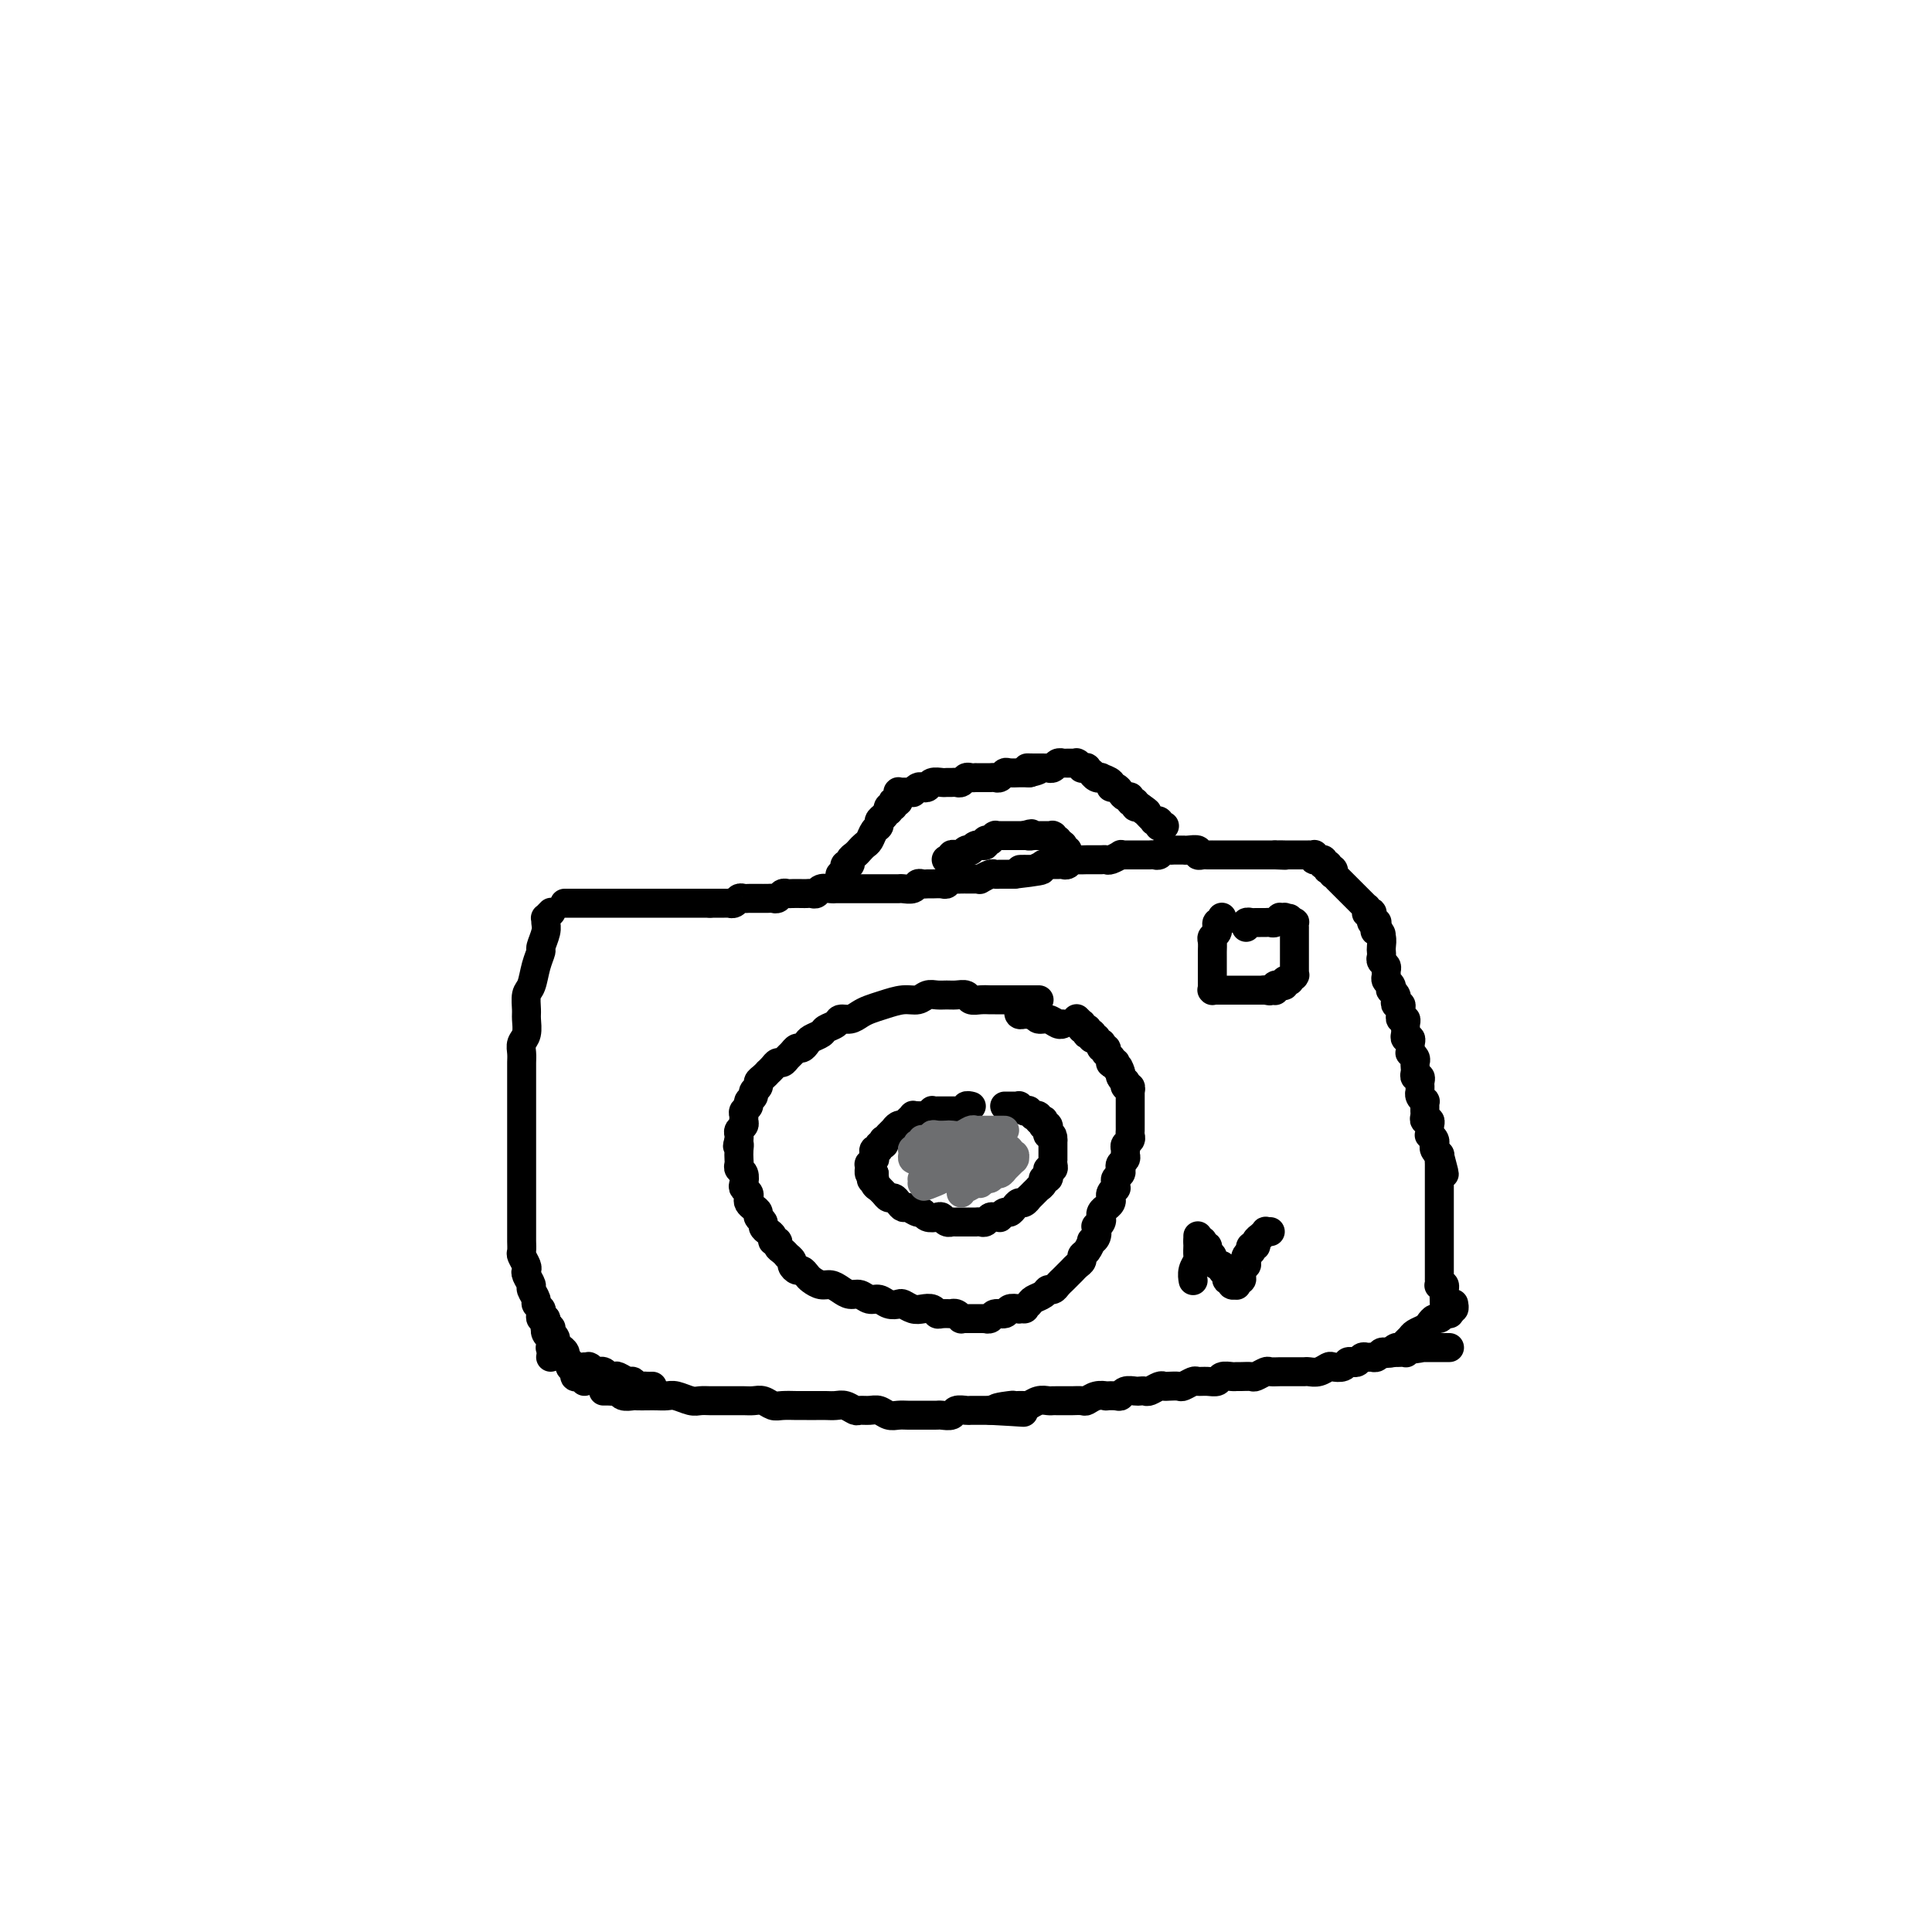 <svg viewBox='0 0 400 400' version='1.1' xmlns='http://www.w3.org/2000/svg' xmlns:xlink='http://www.w3.org/1999/xlink'><g fill='none' stroke='#000000' stroke-width='6' stroke-linecap='round' stroke-linejoin='round'><path d='M114,189c0.114,-0.119 0.228,-0.237 0,0c-0.228,0.237 -0.797,0.831 -1,1c-0.203,0.169 -0.039,-0.086 0,0c0.039,0.086 -0.045,0.514 0,1c0.045,0.486 0.220,1.030 0,2c-0.220,0.970 -0.833,2.366 -1,3c-0.167,0.634 0.113,0.506 0,1c-0.113,0.494 -0.619,1.612 -1,3c-0.381,1.388 -0.637,3.047 -1,4c-0.363,0.953 -0.833,1.200 -1,2c-0.167,0.800 -0.031,2.154 0,3c0.031,0.846 -0.044,1.185 0,2c0.044,0.815 0.208,2.105 0,3c-0.208,0.895 -0.788,1.395 -1,2c-0.212,0.605 -0.057,1.317 0,2c0.057,0.683 0.015,1.339 0,2c-0.015,0.661 -0.004,1.328 0,2c0.004,0.672 0.001,1.349 0,2c-0.001,0.651 -0.000,1.278 0,2c0.000,0.722 0.000,1.540 0,2c-0.000,0.460 -0.000,0.561 0,1c0.000,0.439 0.000,1.215 0,2c-0.000,0.785 -0.000,1.580 0,2c0.000,0.420 0.000,0.466 0,1c-0.000,0.534 -0.000,1.557 0,2c0.000,0.443 0.000,0.307 0,1c-0.000,0.693 -0.000,2.217 0,3c0.000,0.783 0.000,0.826 0,1c-0.000,0.174 0.000,0.479 0,1c-0.000,0.521 -0.000,1.257 0,2c0.000,0.743 0.000,1.494 0,2c-0.000,0.506 -0.000,0.766 0,1c0.000,0.234 0.000,0.443 0,1c-0.000,0.557 -0.000,1.462 0,2c0.000,0.538 0.000,0.708 0,1c-0.000,0.292 -0.000,0.707 0,1c0.000,0.293 0.000,0.464 0,1c-0.000,0.536 -0.001,1.438 0,2c0.001,0.562 0.004,0.784 0,1c-0.004,0.216 -0.015,0.425 0,1c0.015,0.575 0.055,1.515 0,2c-0.055,0.485 -0.207,0.515 0,1c0.207,0.485 0.772,1.424 1,2c0.228,0.576 0.118,0.788 0,1c-0.118,0.212 -0.243,0.424 0,1c0.243,0.576 0.853,1.516 1,2c0.147,0.484 -0.171,0.511 0,1c0.171,0.489 0.830,1.441 1,2c0.170,0.559 -0.148,0.724 0,1c0.148,0.276 0.761,0.662 1,1c0.239,0.338 0.103,0.630 0,1c-0.103,0.370 -0.172,0.820 0,1c0.172,0.180 0.586,0.090 1,0'/><path d='M113,273c0.775,2.329 0.211,1.150 0,1c-0.211,-0.150 -0.071,0.729 0,1c0.071,0.271 0.072,-0.067 0,0c-0.072,0.067 -0.215,0.540 0,1c0.215,0.460 0.790,0.907 1,1c0.210,0.093 0.056,-0.167 0,0c-0.056,0.167 -0.015,0.763 0,1c0.015,0.237 0.004,0.116 0,0c-0.004,-0.116 -0.002,-0.227 0,0c0.002,0.227 0.004,0.792 0,1c-0.004,0.208 -0.015,0.060 0,0c0.015,-0.060 0.057,-0.030 0,0c-0.057,0.030 -0.211,0.061 0,0c0.211,-0.061 0.789,-0.212 1,0c0.211,0.212 0.057,0.789 0,1c-0.057,0.211 -0.015,0.057 0,0c0.015,-0.057 0.004,-0.016 0,0c-0.004,0.016 -0.002,0.008 0,0'/><path d='M117,187c-0.009,0.000 -0.018,0.000 0,0c0.018,0.000 0.061,0.000 0,0c-0.061,0.000 -0.228,0.000 0,0c0.228,0.000 0.850,0.000 1,0c0.150,-0.000 -0.171,-0.000 0,0c0.171,0.000 0.833,0.000 1,0c0.167,0.000 -0.163,0.000 0,0c0.163,0.000 0.817,0.000 1,0c0.183,0.000 -0.106,0.000 0,0c0.106,-0.000 0.607,0.000 1,0c0.393,0.000 0.679,0.000 1,0c0.321,0.000 0.677,-0.000 1,0c0.323,0.000 0.611,0.000 1,0c0.389,-0.000 0.877,-0.000 1,0c0.123,0.000 -0.121,0.000 0,0c0.121,0.000 0.606,0.000 1,0c0.394,0.000 0.697,0.000 1,0c0.303,0.000 0.606,0.000 1,0c0.394,0.000 0.880,0.000 1,0c0.120,0.000 -0.126,0.000 0,0c0.126,0.000 0.625,0.000 1,0c0.375,0.000 0.626,0.000 1,0c0.374,0.000 0.870,0.000 1,0c0.130,0.000 -0.105,0.000 0,0c0.105,0.000 0.549,0.000 1,0c0.451,0.000 0.908,0.000 1,0c0.092,0.000 -0.182,0.000 0,0c0.182,0.000 0.818,0.000 1,0c0.182,0.000 -0.092,0.000 0,0c0.092,0.000 0.549,0.000 1,0c0.451,0.000 0.894,0.000 1,0c0.106,0.000 -0.126,0.000 0,0c0.126,0.000 0.611,0.000 1,0c0.389,0.000 0.682,0.000 1,0c0.318,0.000 0.663,0.000 1,0c0.337,0.000 0.668,0.000 1,0c0.332,0.000 0.666,0.000 1,0c0.334,0.000 0.668,0.000 1,0c0.332,0.000 0.664,0.000 1,0c0.336,0.000 0.678,0.000 1,0c0.322,0.000 0.625,0.000 1,0c0.375,0.000 0.821,0.000 1,0c0.179,0.000 0.089,0.000 0,0'/><path d='M147,187c4.818,-0.000 1.865,-0.000 1,0c-0.865,0.000 0.360,0.001 1,0c0.640,-0.001 0.696,-0.004 1,0c0.304,0.004 0.855,0.015 1,0c0.145,-0.015 -0.116,-0.057 0,0c0.116,0.057 0.608,0.211 1,0c0.392,-0.211 0.682,-0.789 1,-1c0.318,-0.211 0.664,-0.057 1,0c0.336,0.057 0.664,0.015 1,0c0.336,-0.015 0.682,-0.004 1,0c0.318,0.004 0.610,0.001 1,0c0.390,-0.001 0.878,0.001 1,0c0.122,-0.001 -0.122,-0.004 0,0c0.122,0.004 0.610,0.015 1,0c0.390,-0.015 0.681,-0.057 1,0c0.319,0.057 0.667,0.211 1,0c0.333,-0.211 0.653,-0.789 1,-1c0.347,-0.211 0.723,-0.057 1,0c0.277,0.057 0.456,0.016 1,0c0.544,-0.016 1.454,-0.008 2,0c0.546,0.008 0.727,0.016 1,0c0.273,-0.016 0.637,-0.057 1,0c0.363,0.057 0.726,0.211 1,0c0.274,-0.211 0.458,-0.789 1,-1c0.542,-0.211 1.442,-0.057 2,0c0.558,0.057 0.775,0.015 1,0c0.225,-0.015 0.459,-0.004 1,0c0.541,0.004 1.388,0.001 2,0c0.612,-0.001 0.990,-0.000 1,0c0.010,0.000 -0.347,0.000 0,0c0.347,-0.000 1.399,-0.000 2,0c0.601,0.000 0.753,0.000 1,0c0.247,-0.000 0.591,0.000 1,0c0.409,-0.000 0.883,-0.000 1,0c0.117,0.000 -0.123,0.000 0,0c0.123,-0.000 0.609,-0.000 1,0c0.391,0.000 0.686,0.001 1,0c0.314,-0.001 0.647,-0.004 1,0c0.353,0.004 0.724,0.015 1,0c0.276,-0.015 0.455,-0.057 1,0c0.545,0.057 1.454,0.211 2,0c0.546,-0.211 0.727,-0.789 1,-1c0.273,-0.211 0.636,-0.056 1,0c0.364,0.056 0.727,0.011 1,0c0.273,-0.011 0.454,0.011 1,0c0.546,-0.011 1.455,-0.056 2,0c0.545,0.056 0.725,0.211 1,0c0.275,-0.211 0.646,-0.789 1,-1c0.354,-0.211 0.690,-0.057 1,0c0.310,0.057 0.595,0.015 1,0c0.405,-0.015 0.930,-0.003 1,0c0.070,0.003 -0.314,-0.003 0,0c0.314,0.003 1.327,0.015 2,0c0.673,-0.015 1.007,-0.057 1,0c-0.007,0.057 -0.353,0.211 0,0c0.353,-0.211 1.407,-0.789 2,-1c0.593,-0.211 0.726,-0.057 1,0c0.274,0.057 0.689,0.015 1,0c0.311,-0.015 0.517,-0.004 1,0c0.483,0.004 1.241,0.002 2,0'/><path d='M210,181c10.145,-1.150 4.009,-1.026 2,-1c-2.009,0.026 0.109,-0.046 1,0c0.891,0.046 0.553,0.208 1,0c0.447,-0.208 1.678,-0.788 2,-1c0.322,-0.212 -0.265,-0.056 0,0c0.265,0.056 1.381,0.011 2,0c0.619,-0.011 0.742,0.011 1,0c0.258,-0.011 0.650,-0.056 1,0c0.350,0.056 0.657,0.211 1,0c0.343,-0.211 0.722,-0.789 1,-1c0.278,-0.211 0.456,-0.057 1,0c0.544,0.057 1.456,0.015 2,0c0.544,-0.015 0.722,-0.003 1,0c0.278,0.003 0.657,-0.003 1,0c0.343,0.003 0.651,0.015 1,0c0.349,-0.015 0.737,-0.057 1,0c0.263,0.057 0.399,0.211 1,0c0.601,-0.211 1.667,-0.789 2,-1c0.333,-0.211 -0.065,-0.057 0,0c0.065,0.057 0.595,0.015 1,0c0.405,-0.015 0.686,-0.004 1,0c0.314,0.004 0.662,0.001 1,0c0.338,-0.001 0.668,0.001 1,0c0.332,-0.001 0.666,-0.004 1,0c0.334,0.004 0.667,0.015 1,0c0.333,-0.015 0.667,-0.057 1,0c0.333,0.057 0.666,0.211 1,0c0.334,-0.211 0.668,-0.789 1,-1c0.332,-0.211 0.663,-0.057 1,0c0.337,0.057 0.680,0.015 1,0c0.320,-0.015 0.615,-0.005 1,0c0.385,0.005 0.859,0.005 1,0c0.141,-0.005 -0.050,-0.015 0,0c0.050,0.015 0.342,0.057 1,0c0.658,-0.057 1.683,-0.211 2,0c0.317,0.211 -0.074,0.789 0,1c0.074,0.211 0.612,0.057 1,0c0.388,-0.057 0.625,-0.015 1,0c0.375,0.015 0.888,0.004 1,0c0.112,-0.004 -0.178,-0.001 0,0c0.178,0.001 0.822,0.000 1,0c0.178,-0.000 -0.111,-0.000 0,0c0.111,0.000 0.622,0.000 1,0c0.378,-0.000 0.622,-0.000 1,0c0.378,0.000 0.890,0.000 1,0c0.110,-0.000 -0.182,-0.000 0,0c0.182,0.000 0.837,0.000 1,0c0.163,-0.000 -0.167,-0.000 0,0c0.167,0.000 0.832,0.000 1,0c0.168,-0.000 -0.161,-0.000 0,0c0.161,0.000 0.813,0.000 1,0c0.187,-0.000 -0.090,-0.000 0,0c0.090,0.000 0.549,0.000 1,0c0.451,-0.000 0.895,-0.000 1,0c0.105,0.000 -0.130,0.000 0,0c0.130,-0.000 0.626,-0.000 1,0c0.374,0.000 0.626,0.000 1,0c0.374,-0.000 0.870,-0.000 1,0c0.130,0.000 -0.106,0.000 0,0c0.106,0.000 0.553,0.000 1,0'/><path d='M264,177c3.719,0.155 1.518,0.041 1,0c-0.518,-0.041 0.649,-0.011 1,0c0.351,0.011 -0.112,0.003 0,0c0.112,-0.003 0.801,-0.001 1,0c0.199,0.001 -0.091,0.000 0,0c0.091,-0.000 0.564,-0.000 1,0c0.436,0.000 0.835,0.000 1,0c0.165,-0.000 0.096,-0.000 0,0c-0.096,0.000 -0.218,0.000 0,0c0.218,-0.000 0.775,-0.000 1,0c0.225,0.000 0.116,0.000 0,0c-0.116,-0.000 -0.241,-0.001 0,0c0.241,0.001 0.848,0.004 1,0c0.152,-0.004 -0.152,-0.015 0,0c0.152,0.015 0.759,0.057 1,0c0.241,-0.057 0.118,-0.211 0,0c-0.118,0.211 -0.229,0.789 0,1c0.229,0.211 0.797,0.056 1,0c0.203,-0.056 0.041,-0.011 0,0c-0.041,0.011 0.041,-0.011 0,0c-0.041,0.011 -0.203,0.054 0,0c0.203,-0.054 0.773,-0.207 1,0c0.227,0.207 0.112,0.774 0,1c-0.112,0.226 -0.223,0.112 0,0c0.223,-0.112 0.778,-0.222 1,0c0.222,0.222 0.111,0.776 0,1c-0.111,0.224 -0.222,0.117 0,0c0.222,-0.117 0.776,-0.243 1,0c0.224,0.243 0.117,0.854 0,1c-0.117,0.146 -0.243,-0.172 0,0c0.243,0.172 0.854,0.835 1,1c0.146,0.165 -0.172,-0.167 0,0c0.172,0.167 0.834,0.833 1,1c0.166,0.167 -0.166,-0.165 0,0c0.166,0.165 0.828,0.828 1,1c0.172,0.172 -0.146,-0.146 0,0c0.146,0.146 0.757,0.757 1,1c0.243,0.243 0.117,0.117 0,0c-0.117,-0.117 -0.224,-0.224 0,0c0.224,0.224 0.778,0.778 1,1c0.222,0.222 0.112,0.112 0,0c-0.112,-0.112 -0.227,-0.227 0,0c0.227,0.227 0.797,0.797 1,1c0.203,0.203 0.040,0.041 0,0c-0.040,-0.041 0.042,0.041 0,0c-0.042,-0.041 -0.207,-0.203 0,0c0.207,0.203 0.787,0.772 1,1c0.213,0.228 0.061,0.114 0,0c-0.061,-0.114 -0.030,-0.228 0,0c0.030,0.228 0.061,0.797 0,1c-0.061,0.203 -0.212,0.041 0,0c0.212,-0.041 0.789,0.041 1,0c0.211,-0.041 0.055,-0.203 0,0c-0.055,0.203 -0.011,0.773 0,1c0.011,0.227 -0.011,0.113 0,0c0.011,-0.113 0.055,-0.224 0,0c-0.055,0.224 -0.211,0.782 0,1c0.211,0.218 0.788,0.097 1,0c0.212,-0.097 0.061,-0.171 0,0c-0.061,0.171 -0.030,0.585 0,1'/><path d='M285,192c1.873,2.401 0.554,1.403 0,1c-0.554,-0.403 -0.344,-0.210 0,0c0.344,0.210 0.823,0.437 1,1c0.177,0.563 0.051,1.460 0,2c-0.051,0.540 -0.028,0.722 0,1c0.028,0.278 0.060,0.652 0,1c-0.060,0.348 -0.213,0.671 0,1c0.213,0.329 0.793,0.665 1,1c0.207,0.335 0.042,0.668 0,1c-0.042,0.332 0.040,0.663 0,1c-0.040,0.337 -0.203,0.682 0,1c0.203,0.318 0.773,0.610 1,1c0.227,0.390 0.112,0.879 0,1c-0.112,0.121 -0.222,-0.126 0,0c0.222,0.126 0.778,0.625 1,1c0.222,0.375 0.112,0.625 0,1c-0.112,0.375 -0.227,0.875 0,1c0.227,0.125 0.797,-0.125 1,0c0.203,0.125 0.040,0.625 0,1c-0.040,0.375 0.042,0.626 0,1c-0.042,0.374 -0.207,0.870 0,1c0.207,0.130 0.788,-0.106 1,0c0.212,0.106 0.056,0.554 0,1c-0.056,0.446 -0.011,0.889 0,1c0.011,0.111 -0.011,-0.111 0,0c0.011,0.111 0.055,0.554 0,1c-0.055,0.446 -0.211,0.894 0,1c0.211,0.106 0.788,-0.130 1,0c0.212,0.130 0.061,0.626 0,1c-0.061,0.374 -0.030,0.625 0,1c0.030,0.375 0.061,0.874 0,1c-0.061,0.126 -0.212,-0.121 0,0c0.212,0.121 0.788,0.611 1,1c0.212,0.389 0.061,0.678 0,1c-0.061,0.322 -0.030,0.678 0,1c0.030,0.322 0.061,0.611 0,1c-0.061,0.389 -0.212,0.879 0,1c0.212,0.121 0.789,-0.126 1,0c0.211,0.126 0.055,0.625 0,1c-0.055,0.375 -0.011,0.626 0,1c0.011,0.374 -0.011,0.870 0,1c0.011,0.130 0.056,-0.106 0,0c-0.056,0.106 -0.211,0.553 0,1c0.211,0.447 0.789,0.893 1,1c0.211,0.107 0.056,-0.125 0,0c-0.056,0.125 -0.011,0.607 0,1c0.011,0.393 -0.011,0.697 0,1c0.011,0.303 0.055,0.606 0,1c-0.055,0.394 -0.211,0.880 0,1c0.211,0.120 0.788,-0.126 1,0c0.212,0.126 0.061,0.625 0,1c-0.061,0.375 -0.030,0.626 0,1c0.030,0.374 0.061,0.870 0,1c-0.061,0.130 -0.213,-0.106 0,0c0.213,0.106 0.793,0.554 1,1c0.207,0.446 0.042,0.890 0,1c-0.042,0.110 0.040,-0.115 0,0c-0.040,0.115 -0.203,0.569 0,1c0.203,0.431 0.772,0.837 1,1c0.228,0.163 0.114,0.081 0,0'/><path d='M298,239c2.011,7.493 0.539,2.725 0,1c-0.539,-1.725 -0.144,-0.406 0,0c0.144,0.406 0.039,-0.102 0,0c-0.039,0.102 -0.010,0.815 0,1c0.010,0.185 0.003,-0.157 0,0c-0.003,0.157 -0.001,0.812 0,1c0.001,0.188 0.000,-0.090 0,0c-0.000,0.090 -0.000,0.550 0,1c0.000,0.450 0.000,0.890 0,1c-0.000,0.110 -0.000,-0.112 0,0c0.000,0.112 0.000,0.556 0,1c-0.000,0.444 -0.000,0.889 0,1c0.000,0.111 0.000,-0.111 0,0c-0.000,0.111 -0.000,0.556 0,1c0.000,0.444 0.000,0.889 0,1c-0.000,0.111 -0.000,-0.111 0,0c0.000,0.111 0.000,0.556 0,1c-0.000,0.444 -0.000,0.889 0,1c0.000,0.111 0.000,-0.111 0,0c-0.000,0.111 -0.000,0.556 0,1c0.000,0.444 0.000,0.889 0,1c-0.000,0.111 -0.000,-0.111 0,0c0.000,0.111 0.000,0.554 0,1c-0.000,0.446 -0.000,0.894 0,1c0.000,0.106 -0.000,-0.130 0,0c0.000,0.130 -0.000,0.627 0,1c0.000,0.373 -0.000,0.621 0,1c0.000,0.379 0.000,0.890 0,1c-0.000,0.110 -0.000,-0.182 0,0c0.000,0.182 0.000,0.837 0,1c-0.000,0.163 -0.000,-0.168 0,0c0.000,0.168 0.000,0.834 0,1c-0.000,0.166 -0.000,-0.167 0,0c0.000,0.167 0.000,0.833 0,1c-0.000,0.167 -0.000,-0.167 0,0c0.000,0.167 0.000,0.833 0,1c-0.000,0.167 -0.000,-0.165 0,0c0.000,0.165 0.000,0.828 0,1c-0.000,0.172 -0.000,-0.146 0,0c0.000,0.146 0.000,0.756 0,1c-0.000,0.244 -0.000,0.122 0,0c0.000,-0.122 0.000,-0.243 0,0c-0.000,0.243 -0.000,0.849 0,1c0.000,0.151 0.000,-0.152 0,0c-0.000,0.152 -0.001,0.759 0,1c0.001,0.241 0.004,0.116 0,0c-0.004,-0.116 -0.015,-0.223 0,0c0.015,0.223 0.057,0.778 0,1c-0.057,0.222 -0.211,0.112 0,0c0.211,-0.112 0.789,-0.227 1,0c0.211,0.227 0.057,0.797 0,1c-0.057,0.203 -0.015,0.040 0,0c0.015,-0.040 0.004,0.042 0,0c-0.004,-0.042 -0.001,-0.207 0,0c0.001,0.207 0.000,0.787 0,1c-0.000,0.213 -0.000,0.060 0,0c0.000,-0.060 0.000,-0.026 0,0c-0.000,0.026 -0.000,0.046 0,0c0.000,-0.046 0.000,-0.156 0,0c-0.000,0.156 -0.000,0.578 0,1'/><path d='M299,269c0.156,4.667 0.044,1.333 0,0c-0.044,-1.333 -0.022,-0.667 0,0'/><path d='M125,288c0.024,-0.001 0.048,-0.001 0,0c-0.048,0.001 -0.169,0.004 0,0c0.169,-0.004 0.627,-0.015 1,0c0.373,0.015 0.663,0.057 1,0c0.337,-0.057 0.723,-0.211 1,0c0.277,0.211 0.444,0.789 1,1c0.556,0.211 1.500,0.057 2,0c0.500,-0.057 0.556,-0.016 1,0c0.444,0.016 1.278,0.008 2,0c0.722,-0.008 1.334,-0.016 2,0c0.666,0.016 1.386,0.057 2,0c0.614,-0.057 1.123,-0.211 2,0c0.877,0.211 2.123,0.789 3,1c0.877,0.211 1.386,0.057 2,0c0.614,-0.057 1.333,-0.015 2,0c0.667,0.015 1.281,0.004 2,0c0.719,-0.004 1.543,-0.002 2,0c0.457,0.002 0.545,0.004 1,0c0.455,-0.004 1.276,-0.015 2,0c0.724,0.015 1.353,0.057 2,0c0.647,-0.057 1.314,-0.211 2,0c0.686,0.211 1.391,0.789 2,1c0.609,0.211 1.122,0.057 2,0c0.878,-0.057 2.122,-0.015 3,0c0.878,0.015 1.390,0.003 2,0c0.610,-0.003 1.319,0.003 2,0c0.681,-0.003 1.333,-0.015 2,0c0.667,0.015 1.347,0.057 2,0c0.653,-0.057 1.277,-0.212 2,0c0.723,0.212 1.545,0.793 2,1c0.455,0.207 0.545,0.041 1,0c0.455,-0.041 1.276,0.041 2,0c0.724,-0.041 1.350,-0.207 2,0c0.650,0.207 1.325,0.788 2,1c0.675,0.212 1.350,0.057 2,0c0.650,-0.057 1.274,-0.015 2,0c0.726,0.015 1.556,0.004 2,0c0.444,-0.004 0.504,-0.000 1,0c0.496,0.000 1.427,-0.004 2,0c0.573,0.004 0.787,0.015 1,0c0.213,-0.015 0.423,-0.057 1,0c0.577,0.057 1.519,0.211 2,0c0.481,-0.211 0.499,-0.789 1,-1c0.501,-0.211 1.485,-0.057 2,0c0.515,0.057 0.562,0.015 1,0c0.438,-0.015 1.268,-0.004 2,0c0.732,0.004 1.366,0.002 2,0'/><path d='M205,292c12.716,0.680 4.506,0.379 2,0c-2.506,-0.379 0.693,-0.837 2,-1c1.307,-0.163 0.721,-0.029 1,0c0.279,0.029 1.423,-0.045 2,0c0.577,0.045 0.587,0.208 1,0c0.413,-0.208 1.228,-0.788 2,-1c0.772,-0.212 1.501,-0.057 2,0c0.499,0.057 0.768,0.015 1,0c0.232,-0.015 0.429,-0.003 1,0c0.571,0.003 1.517,-0.003 2,0c0.483,0.003 0.501,0.015 1,0c0.499,-0.015 1.477,-0.056 2,0c0.523,0.056 0.592,0.211 1,0c0.408,-0.211 1.156,-0.788 2,-1c0.844,-0.212 1.783,-0.061 2,0c0.217,0.061 -0.289,0.030 0,0c0.289,-0.030 1.373,-0.061 2,0c0.627,0.061 0.798,0.212 1,0c0.202,-0.212 0.434,-0.788 1,-1c0.566,-0.212 1.465,-0.061 2,0c0.535,0.061 0.707,0.030 1,0c0.293,-0.030 0.707,-0.061 1,0c0.293,0.061 0.464,0.212 1,0c0.536,-0.212 1.438,-0.788 2,-1c0.562,-0.212 0.784,-0.061 1,0c0.216,0.061 0.424,0.030 1,0c0.576,-0.030 1.519,-0.061 2,0c0.481,0.061 0.500,0.214 1,0c0.500,-0.214 1.481,-0.793 2,-1c0.519,-0.207 0.577,-0.041 1,0c0.423,0.041 1.213,-0.041 2,0c0.787,0.041 1.572,0.207 2,0c0.428,-0.207 0.500,-0.788 1,-1c0.500,-0.212 1.428,-0.056 2,0c0.572,0.056 0.787,0.011 1,0c0.213,-0.011 0.423,0.011 1,0c0.577,-0.011 1.520,-0.056 2,0c0.480,0.056 0.496,0.211 1,0c0.504,-0.211 1.496,-0.789 2,-1c0.504,-0.211 0.520,-0.057 1,0c0.480,0.057 1.424,0.015 2,0c0.576,-0.015 0.783,-0.004 1,0c0.217,0.004 0.442,0.002 1,0c0.558,-0.002 1.449,-0.004 2,0c0.551,0.004 0.762,0.015 1,0c0.238,-0.015 0.501,-0.056 1,0c0.499,0.056 1.233,0.207 2,0c0.767,-0.207 1.568,-0.774 2,-1c0.432,-0.226 0.497,-0.112 1,0c0.503,0.112 1.444,0.222 2,0c0.556,-0.222 0.726,-0.777 1,-1c0.274,-0.223 0.651,-0.112 1,0c0.349,0.112 0.671,0.227 1,0c0.329,-0.227 0.666,-0.797 1,-1c0.334,-0.203 0.667,-0.040 1,0c0.333,0.040 0.667,-0.042 1,0c0.333,0.042 0.667,0.207 1,0c0.333,-0.207 0.667,-0.787 1,-1c0.333,-0.213 0.667,-0.061 1,0c0.333,0.061 0.667,0.030 1,0'/><path d='M288,280c12.776,-1.856 3.217,-0.498 0,0c-3.217,0.498 -0.091,0.134 1,0c1.091,-0.134 0.148,-0.040 0,0c-0.148,0.040 0.500,0.025 1,0c0.500,-0.025 0.851,-0.059 1,0c0.149,0.059 0.097,0.212 0,0c-0.097,-0.212 -0.237,-0.789 0,-1c0.237,-0.211 0.852,-0.057 1,0c0.148,0.057 -0.172,0.015 0,0c0.172,-0.015 0.835,-0.004 1,0c0.165,0.004 -0.167,0.001 0,0c0.167,-0.001 0.832,-0.000 1,0c0.168,0.000 -0.161,0.000 0,0c0.161,-0.000 0.813,-0.000 1,0c0.187,0.000 -0.089,0.000 0,0c0.089,-0.000 0.545,-0.000 1,0c0.455,0.000 0.911,0.000 1,0c0.089,-0.000 -0.187,-0.000 0,0c0.187,0.000 0.839,0.000 1,0c0.161,-0.000 -0.167,-0.000 0,0c0.167,0.000 0.829,0.000 1,0c0.171,-0.000 -0.150,-0.000 0,0c0.150,0.000 0.772,0.000 1,0c0.228,-0.000 0.061,-0.000 0,0c-0.061,0.000 -0.016,0.000 0,0c0.016,-0.000 0.004,-0.000 0,0c-0.004,0.000 -0.001,0.000 0,0c0.001,-0.000 0.000,-0.000 0,0c-0.000,0.000 -0.000,0.000 0,0'/><path d='M135,287c-0.024,0.001 -0.048,0.001 0,0c0.048,-0.001 0.167,-0.004 0,0c-0.167,0.004 -0.621,0.016 -1,0c-0.379,-0.016 -0.683,-0.061 -1,0c-0.317,0.061 -0.648,0.226 -1,0c-0.352,-0.226 -0.724,-0.844 -1,-1c-0.276,-0.156 -0.455,0.151 -1,0c-0.545,-0.151 -1.457,-0.758 -2,-1c-0.543,-0.242 -0.719,-0.117 -1,0c-0.281,0.117 -0.668,0.227 -1,0c-0.332,-0.227 -0.610,-0.792 -1,-1c-0.390,-0.208 -0.893,-0.060 -1,0c-0.107,0.060 0.181,0.030 0,0c-0.181,-0.030 -0.832,-0.061 -1,0c-0.168,0.061 0.147,0.212 0,0c-0.147,-0.212 -0.757,-0.789 -1,-1c-0.243,-0.211 -0.118,-0.057 0,0c0.118,0.057 0.228,0.015 0,0c-0.228,-0.015 -0.793,-0.004 -1,0c-0.207,0.004 -0.055,0.001 0,0c0.055,-0.001 0.015,-0.000 0,0c-0.015,0.000 -0.004,0.000 0,0c0.004,-0.000 0.002,-0.000 0,0'/><path d='M114,281c0.000,0.000 0.000,0.000 0,0c0.000,0.000 0.000,0.000 0,0c0.000,0.000 0.000,0.000 0,0'/><path d='M300,272c0.111,0.000 0.222,0.000 0,0c-0.222,0.000 -0.778,0.000 -1,0c-0.222,-0.000 -0.111,0.000 0,0'/><path d='M215,207c0.119,0.000 0.238,0.000 0,0c-0.238,-0.000 -0.832,-0.000 -1,0c-0.168,0.000 0.092,0.000 0,0c-0.092,-0.000 -0.536,-0.000 -1,0c-0.464,0.000 -0.949,0.000 -1,0c-0.051,-0.000 0.333,-0.000 0,0c-0.333,0.000 -1.384,0.000 -2,0c-0.616,-0.000 -0.798,-0.000 -1,0c-0.202,0.000 -0.425,0.001 -1,0c-0.575,-0.001 -1.501,-0.004 -2,0c-0.499,0.004 -0.570,0.015 -1,0c-0.430,-0.015 -1.217,-0.057 -2,0c-0.783,0.057 -1.561,0.212 -2,0c-0.439,-0.212 -0.541,-0.790 -1,-1c-0.459,-0.210 -1.277,-0.052 -2,0c-0.723,0.052 -1.350,-0.001 -2,0c-0.650,0.001 -1.321,0.056 -2,0c-0.679,-0.056 -1.365,-0.222 -2,0c-0.635,0.222 -1.220,0.833 -2,1c-0.780,0.167 -1.756,-0.109 -3,0c-1.244,0.109 -2.757,0.603 -4,1c-1.243,0.397 -2.216,0.698 -3,1c-0.784,0.302 -1.380,0.606 -2,1c-0.620,0.394 -1.264,0.879 -2,1c-0.736,0.121 -1.563,-0.122 -2,0c-0.437,0.122 -0.484,0.610 -1,1c-0.516,0.390 -1.500,0.683 -2,1c-0.500,0.317 -0.515,0.659 -1,1c-0.485,0.341 -1.439,0.683 -2,1c-0.561,0.317 -0.728,0.609 -1,1c-0.272,0.391 -0.650,0.879 -1,1c-0.350,0.121 -0.671,-0.126 -1,0c-0.329,0.126 -0.665,0.625 -1,1c-0.335,0.375 -0.668,0.626 -1,1c-0.332,0.374 -0.663,0.870 -1,1c-0.337,0.130 -0.682,-0.106 -1,0c-0.318,0.106 -0.611,0.553 -1,1c-0.389,0.447 -0.874,0.893 -1,1c-0.126,0.107 0.106,-0.126 0,0c-0.106,0.126 -0.549,0.611 -1,1c-0.451,0.389 -0.909,0.682 -1,1c-0.091,0.318 0.187,0.663 0,1c-0.187,0.337 -0.839,0.668 -1,1c-0.161,0.332 0.167,0.666 0,1c-0.167,0.334 -0.830,0.667 -1,1c-0.170,0.333 0.152,0.667 0,1c-0.152,0.333 -0.776,0.667 -1,1c-0.224,0.333 -0.046,0.667 0,1c0.046,0.333 -0.040,0.667 0,1c0.040,0.333 0.207,0.667 0,1c-0.207,0.333 -0.786,0.667 -1,1c-0.214,0.333 -0.061,0.667 0,1c0.061,0.333 0.031,0.667 0,1'/><path d='M153,236c-0.619,2.051 -0.167,1.180 0,1c0.167,-0.180 0.048,0.332 0,1c-0.048,0.668 -0.027,1.492 0,2c0.027,0.508 0.059,0.699 0,1c-0.059,0.301 -0.208,0.710 0,1c0.208,0.290 0.774,0.459 1,1c0.226,0.541 0.112,1.454 0,2c-0.112,0.546 -0.224,0.724 0,1c0.224,0.276 0.782,0.651 1,1c0.218,0.349 0.096,0.671 0,1c-0.096,0.329 -0.165,0.666 0,1c0.165,0.334 0.565,0.667 1,1c0.435,0.333 0.904,0.667 1,1c0.096,0.333 -0.180,0.666 0,1c0.180,0.334 0.818,0.668 1,1c0.182,0.332 -0.091,0.663 0,1c0.091,0.337 0.545,0.682 1,1c0.455,0.318 0.909,0.610 1,1c0.091,0.390 -0.182,0.879 0,1c0.182,0.121 0.818,-0.126 1,0c0.182,0.126 -0.091,0.625 0,1c0.091,0.375 0.545,0.625 1,1c0.455,0.375 0.909,0.875 1,1c0.091,0.125 -0.183,-0.125 0,0c0.183,0.125 0.823,0.625 1,1c0.177,0.375 -0.108,0.625 0,1c0.108,0.375 0.609,0.875 1,1c0.391,0.125 0.671,-0.125 1,0c0.329,0.125 0.707,0.625 1,1c0.293,0.375 0.501,0.626 1,1c0.499,0.374 1.288,0.870 2,1c0.712,0.130 1.345,-0.105 2,0c0.655,0.105 1.330,0.549 2,1c0.670,0.451 1.334,0.909 2,1c0.666,0.091 1.334,-0.186 2,0c0.666,0.186 1.329,0.833 2,1c0.671,0.167 1.349,-0.148 2,0c0.651,0.148 1.277,0.758 2,1c0.723,0.242 1.545,0.116 2,0c0.455,-0.116 0.542,-0.224 1,0c0.458,0.224 1.287,0.778 2,1c0.713,0.222 1.309,0.112 2,0c0.691,-0.112 1.477,-0.226 2,0c0.523,0.226 0.784,0.792 1,1c0.216,0.208 0.388,0.060 1,0c0.612,-0.060 1.666,-0.030 2,0c0.334,0.030 -0.051,0.061 0,0c0.051,-0.061 0.537,-0.212 1,0c0.463,0.212 0.901,0.789 1,1c0.099,0.211 -0.141,0.057 0,0c0.141,-0.057 0.664,-0.015 1,0c0.336,0.015 0.486,0.005 1,0c0.514,-0.005 1.394,-0.005 2,0c0.606,0.005 0.940,0.017 1,0c0.060,-0.017 -0.153,-0.061 0,0c0.153,0.061 0.674,0.226 1,0c0.326,-0.226 0.459,-0.844 1,-1c0.541,-0.156 1.492,0.150 2,0c0.508,-0.150 0.574,-0.757 1,-1c0.426,-0.243 1.213,-0.121 2,0'/><path d='M211,271c1.876,-0.262 1.066,0.084 1,0c-0.066,-0.084 0.612,-0.596 1,-1c0.388,-0.404 0.485,-0.700 1,-1c0.515,-0.300 1.447,-0.605 2,-1c0.553,-0.395 0.725,-0.879 1,-1c0.275,-0.121 0.651,0.122 1,0c0.349,-0.122 0.671,-0.610 1,-1c0.329,-0.390 0.667,-0.682 1,-1c0.333,-0.318 0.663,-0.663 1,-1c0.337,-0.337 0.681,-0.666 1,-1c0.319,-0.334 0.611,-0.671 1,-1c0.389,-0.329 0.874,-0.648 1,-1c0.126,-0.352 -0.106,-0.737 0,-1c0.106,-0.263 0.551,-0.404 1,-1c0.449,-0.596 0.904,-1.648 1,-2c0.096,-0.352 -0.167,-0.006 0,0c0.167,0.006 0.763,-0.328 1,-1c0.237,-0.672 0.116,-1.682 0,-2c-0.116,-0.318 -0.228,0.056 0,0c0.228,-0.056 0.797,-0.541 1,-1c0.203,-0.459 0.039,-0.893 0,-1c-0.039,-0.107 0.046,0.112 0,0c-0.046,-0.112 -0.223,-0.556 0,-1c0.223,-0.444 0.845,-0.889 1,-1c0.155,-0.111 -0.156,0.111 0,0c0.156,-0.111 0.778,-0.556 1,-1c0.222,-0.444 0.045,-0.889 0,-1c-0.045,-0.111 0.041,0.111 0,0c-0.041,-0.111 -0.208,-0.554 0,-1c0.208,-0.446 0.791,-0.893 1,-1c0.209,-0.107 0.042,0.126 0,0c-0.042,-0.126 0.040,-0.611 0,-1c-0.040,-0.389 -0.203,-0.682 0,-1c0.203,-0.318 0.772,-0.663 1,-1c0.228,-0.337 0.114,-0.668 0,-1c-0.114,-0.332 -0.228,-0.666 0,-1c0.228,-0.334 0.797,-0.667 1,-1c0.203,-0.333 0.040,-0.667 0,-1c-0.040,-0.333 0.042,-0.667 0,-1c-0.042,-0.333 -0.207,-0.666 0,-1c0.207,-0.334 0.788,-0.671 1,-1c0.212,-0.329 0.057,-0.652 0,-1c-0.057,-0.348 -0.015,-0.723 0,-1c0.015,-0.277 0.004,-0.456 0,-1c-0.004,-0.544 -0.001,-1.451 0,-2c0.001,-0.549 0.000,-0.738 0,-1c-0.000,-0.262 -0.000,-0.596 0,-1c0.000,-0.404 0.000,-0.879 0,-1c-0.000,-0.121 -0.000,0.112 0,0c0.000,-0.112 0.001,-0.570 0,-1c-0.001,-0.430 -0.004,-0.832 0,-1c0.004,-0.168 0.015,-0.102 0,0c-0.015,0.102 -0.056,0.238 0,0c0.056,-0.238 0.207,-0.851 0,-1c-0.207,-0.149 -0.774,0.167 -1,0c-0.226,-0.167 -0.113,-0.815 0,-1c0.113,-0.185 0.226,0.095 0,0c-0.226,-0.095 -0.792,-0.564 -1,-1c-0.208,-0.436 -0.060,-0.839 0,-1c0.060,-0.161 0.030,-0.081 0,0'/><path d='M232,222c-0.552,-2.023 -0.933,-1.082 -1,-1c-0.067,0.082 0.179,-0.695 0,-1c-0.179,-0.305 -0.784,-0.138 -1,0c-0.216,0.138 -0.044,0.248 0,0c0.044,-0.248 -0.040,-0.855 0,-1c0.040,-0.145 0.203,0.173 0,0c-0.203,-0.173 -0.773,-0.835 -1,-1c-0.227,-0.165 -0.112,0.167 0,0c0.112,-0.167 0.222,-0.833 0,-1c-0.222,-0.167 -0.777,0.165 -1,0c-0.223,-0.165 -0.116,-0.828 0,-1c0.116,-0.172 0.241,0.146 0,0c-0.241,-0.146 -0.848,-0.757 -1,-1c-0.152,-0.243 0.152,-0.118 0,0c-0.152,0.118 -0.759,0.229 -1,0c-0.241,-0.229 -0.118,-0.797 0,-1c0.118,-0.203 0.229,-0.040 0,0c-0.229,0.040 -0.797,-0.042 -1,0c-0.203,0.042 -0.040,0.207 0,0c0.040,-0.207 -0.042,-0.788 0,-1c0.042,-0.212 0.207,-0.056 0,0c-0.207,0.056 -0.788,0.011 -1,0c-0.212,-0.011 -0.057,0.011 0,0c0.057,-0.011 0.015,-0.055 0,0c-0.015,0.055 -0.004,0.211 0,0c0.004,-0.211 0.002,-0.788 0,-1c-0.002,-0.212 -0.004,-0.061 0,0c0.004,0.061 0.015,0.030 0,0c-0.015,-0.030 -0.057,-0.061 0,0c0.057,0.061 0.211,0.212 0,0c-0.211,-0.212 -0.789,-0.789 -1,-1c-0.211,-0.211 -0.057,-0.057 0,0c0.057,0.057 0.016,0.016 0,0c-0.016,-0.016 -0.008,-0.008 0,0'/><path d='M201,229c-0.032,-0.008 -0.064,-0.016 0,0c0.064,0.016 0.224,0.057 0,0c-0.224,-0.057 -0.834,-0.211 -1,0c-0.166,0.211 0.110,0.789 0,1c-0.110,0.211 -0.607,0.057 -1,0c-0.393,-0.057 -0.682,-0.015 -1,0c-0.318,0.015 -0.663,0.004 -1,0c-0.337,-0.004 -0.664,-0.002 -1,0c-0.336,0.002 -0.681,0.004 -1,0c-0.319,-0.004 -0.611,-0.015 -1,0c-0.389,0.015 -0.874,0.057 -1,0c-0.126,-0.057 0.107,-0.211 0,0c-0.107,0.211 -0.555,0.789 -1,1c-0.445,0.211 -0.889,0.055 -1,0c-0.111,-0.055 0.110,-0.011 0,0c-0.110,0.011 -0.550,-0.012 -1,0c-0.450,0.012 -0.909,0.060 -1,0c-0.091,-0.060 0.187,-0.226 0,0c-0.187,0.226 -0.837,0.844 -1,1c-0.163,0.156 0.163,-0.151 0,0c-0.163,0.151 -0.814,0.759 -1,1c-0.186,0.241 0.095,0.116 0,0c-0.095,-0.116 -0.565,-0.223 -1,0c-0.435,0.223 -0.833,0.777 -1,1c-0.167,0.223 -0.101,0.116 0,0c0.101,-0.116 0.237,-0.243 0,0c-0.237,0.243 -0.847,0.854 -1,1c-0.153,0.146 0.151,-0.172 0,0c-0.151,0.172 -0.757,0.835 -1,1c-0.243,0.165 -0.121,-0.167 0,0c0.121,0.167 0.243,0.833 0,1c-0.243,0.167 -0.850,-0.167 -1,0c-0.150,0.167 0.156,0.833 0,1c-0.156,0.167 -0.773,-0.167 -1,0c-0.227,0.167 -0.065,0.833 0,1c0.065,0.167 0.031,-0.167 0,0c-0.031,0.167 -0.061,0.833 0,1c0.061,0.167 0.213,-0.167 0,0c-0.213,0.167 -0.790,0.833 -1,1c-0.210,0.167 -0.054,-0.165 0,0c0.054,0.165 0.004,0.828 0,1c-0.004,0.172 0.037,-0.146 0,0c-0.037,0.146 -0.154,0.756 0,1c0.154,0.244 0.577,0.122 1,0'/><path d='M181,243c-1.220,2.039 -0.271,1.138 0,1c0.271,-0.138 -0.135,0.489 0,1c0.135,0.511 0.810,0.907 1,1c0.190,0.093 -0.104,-0.116 0,0c0.104,0.116 0.605,0.557 1,1c0.395,0.443 0.682,0.888 1,1c0.318,0.112 0.666,-0.110 1,0c0.334,0.110 0.653,0.550 1,1c0.347,0.450 0.722,0.909 1,1c0.278,0.091 0.459,-0.186 1,0c0.541,0.186 1.440,0.833 2,1c0.560,0.167 0.780,-0.148 1,0c0.220,0.148 0.441,0.758 1,1c0.559,0.242 1.455,0.118 2,0c0.545,-0.118 0.737,-0.228 1,0c0.263,0.228 0.596,0.793 1,1c0.404,0.207 0.878,0.055 1,0c0.122,-0.055 -0.108,-0.015 0,0c0.108,0.015 0.555,0.004 1,0c0.445,-0.004 0.889,-0.001 1,0c0.111,0.001 -0.110,0.000 0,0c0.110,-0.000 0.550,0.000 1,0c0.450,-0.000 0.908,-0.000 1,0c0.092,0.000 -0.183,0.001 0,0c0.183,-0.001 0.823,-0.004 1,0c0.177,0.004 -0.107,0.015 0,0c0.107,-0.015 0.607,-0.057 1,0c0.393,0.057 0.679,0.212 1,0c0.321,-0.212 0.677,-0.793 1,-1c0.323,-0.207 0.611,-0.041 1,0c0.389,0.041 0.878,-0.044 1,0c0.122,0.044 -0.122,0.218 0,0c0.122,-0.218 0.610,-0.828 1,-1c0.390,-0.172 0.683,0.093 1,0c0.317,-0.093 0.658,-0.546 1,-1c0.342,-0.454 0.684,-0.910 1,-1c0.316,-0.090 0.605,0.187 1,0c0.395,-0.187 0.894,-0.839 1,-1c0.106,-0.161 -0.183,0.168 0,0c0.183,-0.168 0.838,-0.832 1,-1c0.162,-0.168 -0.168,0.161 0,0c0.168,-0.161 0.833,-0.813 1,-1c0.167,-0.187 -0.165,0.091 0,0c0.165,-0.091 0.828,-0.550 1,-1c0.172,-0.450 -0.146,-0.890 0,-1c0.146,-0.110 0.757,0.112 1,0c0.243,-0.112 0.118,-0.556 0,-1c-0.118,-0.444 -0.228,-0.888 0,-1c0.228,-0.112 0.793,0.110 1,0c0.207,-0.110 0.055,-0.550 0,-1c-0.055,-0.450 -0.015,-0.909 0,-1c0.015,-0.091 0.004,0.187 0,0c-0.004,-0.187 -0.001,-0.839 0,-1c0.001,-0.161 0.000,0.168 0,0c-0.000,-0.168 -0.000,-0.833 0,-1c0.000,-0.167 0.000,0.165 0,0c-0.000,-0.165 -0.000,-0.828 0,-1c0.000,-0.172 0.000,0.146 0,0c-0.000,-0.146 -0.000,-0.756 0,-1c0.000,-0.244 0.000,-0.122 0,0'/><path d='M218,236c0.082,-1.554 -0.714,-0.938 -1,-1c-0.286,-0.062 -0.062,-0.800 0,-1c0.062,-0.200 -0.036,0.139 0,0c0.036,-0.139 0.207,-0.755 0,-1c-0.207,-0.245 -0.792,-0.117 -1,0c-0.208,0.117 -0.041,0.224 0,0c0.041,-0.224 -0.046,-0.778 0,-1c0.046,-0.222 0.224,-0.111 0,0c-0.224,0.111 -0.848,0.222 -1,0c-0.152,-0.222 0.170,-0.778 0,-1c-0.170,-0.222 -0.833,-0.111 -1,0c-0.167,0.111 0.162,0.222 0,0c-0.162,-0.222 -0.813,-0.777 -1,-1c-0.187,-0.223 0.091,-0.112 0,0c-0.091,0.112 -0.550,0.226 -1,0c-0.450,-0.226 -0.890,-0.793 -1,-1c-0.110,-0.207 0.110,-0.056 0,0c-0.110,0.056 -0.552,0.015 -1,0c-0.448,-0.015 -0.904,-0.004 -1,0c-0.096,0.004 0.166,0.001 0,0c-0.166,-0.001 -0.762,-0.000 -1,0c-0.238,0.000 -0.119,0.000 0,0'/><path d='M253,190c-0.002,-0.009 -0.004,-0.017 0,0c0.004,0.017 0.015,0.061 0,0c-0.015,-0.061 -0.057,-0.227 0,0c0.057,0.227 0.212,0.848 0,1c-0.212,0.152 -0.793,-0.166 -1,0c-0.207,0.166 -0.041,0.817 0,1c0.041,0.183 -0.041,-0.102 0,0c0.041,0.102 0.207,0.591 0,1c-0.207,0.409 -0.788,0.740 -1,1c-0.212,0.260 -0.057,0.451 0,1c0.057,0.549 0.015,1.456 0,2c-0.015,0.544 -0.004,0.724 0,1c0.004,0.276 0.001,0.647 0,1c-0.001,0.353 -0.000,0.687 0,1c0.000,0.313 0.000,0.605 0,1c-0.000,0.395 -0.000,0.894 0,1c0.000,0.106 0.000,-0.182 0,0c-0.000,0.182 -0.000,0.833 0,1c0.000,0.167 0.000,-0.152 0,0c-0.000,0.152 -0.000,0.773 0,1c0.000,0.227 0.000,0.060 0,0c-0.000,-0.060 -0.000,-0.012 0,0c0.000,0.012 0.000,-0.011 0,0c-0.000,0.011 -0.001,0.055 0,0c0.001,-0.055 0.004,-0.211 0,0c-0.004,0.211 -0.016,0.789 0,1c0.016,0.211 0.060,0.057 0,0c-0.060,-0.057 -0.222,-0.015 0,0c0.222,0.015 0.829,0.004 1,0c0.171,-0.004 -0.095,-0.001 0,0c0.095,0.001 0.551,0.000 1,0c0.449,-0.000 0.890,-0.000 1,0c0.110,0.000 -0.110,0.000 0,0c0.110,-0.000 0.551,-0.000 1,0c0.449,0.000 0.908,0.000 1,0c0.092,-0.000 -0.181,-0.000 0,0c0.181,0.000 0.818,0.000 1,0c0.182,-0.000 -0.091,-0.000 0,0c0.091,0.000 0.545,0.000 1,0c0.455,-0.000 0.910,-0.000 1,0c0.090,0.000 -0.187,0.000 0,0c0.187,-0.000 0.837,-0.000 1,0c0.163,0.000 -0.163,0.000 0,0c0.163,-0.000 0.813,-0.000 1,0c0.187,0.000 -0.089,0.000 0,0c0.089,-0.000 0.545,-0.000 1,0'/><path d='M262,205c1.697,0.309 0.441,0.083 0,0c-0.441,-0.083 -0.066,-0.022 0,0c0.066,0.022 -0.179,0.006 0,0c0.179,-0.006 0.780,-0.002 1,0c0.220,0.002 0.058,0.000 0,0c-0.058,-0.000 -0.012,-0.000 0,0c0.012,0.000 -0.011,-0.000 0,0c0.011,0.000 0.056,0.001 0,0c-0.056,-0.001 -0.212,-0.004 0,0c0.212,0.004 0.793,0.015 1,0c0.207,-0.015 0.041,-0.057 0,0c-0.041,0.057 0.042,0.211 0,0c-0.042,-0.211 -0.208,-0.789 0,-1c0.208,-0.211 0.792,-0.056 1,0c0.208,0.056 0.041,0.011 0,0c-0.041,-0.011 0.046,0.011 0,0c-0.046,-0.011 -0.224,-0.054 0,0c0.224,0.054 0.848,0.207 1,0c0.152,-0.207 -0.170,-0.774 0,-1c0.170,-0.226 0.830,-0.112 1,0c0.170,0.112 -0.151,0.223 0,0c0.151,-0.223 0.772,-0.778 1,-1c0.228,-0.222 0.061,-0.111 0,0c-0.061,0.111 -0.016,0.222 0,0c0.016,-0.222 0.004,-0.778 0,-1c-0.004,-0.222 -0.001,-0.111 0,0c0.001,0.111 0.000,0.222 0,0c-0.000,-0.222 -0.000,-0.777 0,-1c0.000,-0.223 0.000,-0.112 0,0c-0.000,0.112 -0.000,0.227 0,0c0.000,-0.227 0.000,-0.797 0,-1c-0.000,-0.203 -0.000,-0.041 0,0c0.000,0.041 0.000,-0.041 0,0c-0.000,0.041 -0.000,0.203 0,0c0.000,-0.203 0.000,-0.771 0,-1c-0.000,-0.229 -0.000,-0.118 0,0c0.000,0.118 0.000,0.241 0,0c-0.000,-0.241 -0.000,-0.848 0,-1c0.000,-0.152 0.000,0.152 0,0c-0.000,-0.152 -0.000,-0.759 0,-1c0.000,-0.241 0.000,-0.117 0,0c-0.000,0.117 -0.000,0.227 0,0c0.000,-0.227 0.000,-0.792 0,-1c-0.000,-0.208 -0.000,-0.059 0,0c0.000,0.059 0.000,0.030 0,0c-0.000,-0.030 -0.000,-0.060 0,0c0.000,0.060 0.000,0.208 0,0c-0.000,-0.208 -0.000,-0.774 0,-1c0.000,-0.226 0.000,-0.112 0,0c-0.000,0.112 -0.000,0.222 0,0c0.000,-0.222 0.000,-0.777 0,-1c-0.000,-0.223 -0.000,-0.112 0,0c0.000,0.112 0.000,0.227 0,0c-0.000,-0.227 -0.000,-0.797 0,-1c0.000,-0.203 0.001,-0.040 0,0c-0.001,0.040 -0.003,-0.042 0,0c0.003,0.042 0.011,0.207 0,0c-0.011,-0.207 -0.041,-0.787 0,-1c0.041,-0.213 0.155,-0.061 0,0c-0.155,0.061 -0.577,0.030 -1,0'/><path d='M267,191c-0.154,-1.701 -0.040,-0.455 0,0c0.040,0.455 0.007,0.118 0,0c-0.007,-0.118 0.013,-0.018 0,0c-0.013,0.018 -0.060,-0.048 0,0c0.060,0.048 0.227,0.208 0,0c-0.227,-0.208 -0.848,-0.784 -1,-1c-0.152,-0.216 0.167,-0.072 0,0c-0.167,0.072 -0.818,0.072 -1,0c-0.182,-0.072 0.106,-0.215 0,0c-0.106,0.215 -0.605,0.790 -1,1c-0.395,0.210 -0.684,0.056 -1,0c-0.316,-0.056 -0.658,-0.015 -1,0c-0.342,0.015 -0.684,0.003 -1,0c-0.316,-0.003 -0.607,0.003 -1,0c-0.393,-0.003 -0.890,-0.015 -1,0c-0.110,0.015 0.166,0.055 0,0c-0.166,-0.055 -0.776,-0.207 -1,0c-0.224,0.207 -0.064,0.773 0,1c0.064,0.227 0.032,0.113 0,0'/><path d='M174,181c0.030,-0.033 0.059,-0.065 0,0c-0.059,0.065 -0.208,0.229 0,0c0.208,-0.229 0.773,-0.849 1,-1c0.227,-0.151 0.116,0.167 0,0c-0.116,-0.167 -0.238,-0.818 0,-1c0.238,-0.182 0.837,0.106 1,0c0.163,-0.106 -0.111,-0.605 0,-1c0.111,-0.395 0.607,-0.687 1,-1c0.393,-0.313 0.684,-0.647 1,-1c0.316,-0.353 0.658,-0.724 1,-1c0.342,-0.276 0.683,-0.455 1,-1c0.317,-0.545 0.611,-1.455 1,-2c0.389,-0.545 0.874,-0.724 1,-1c0.126,-0.276 -0.107,-0.650 0,-1c0.107,-0.350 0.553,-0.675 1,-1'/><path d='M183,169c1.635,-2.018 1.222,-1.063 1,-1c-0.222,0.063 -0.252,-0.767 0,-1c0.252,-0.233 0.785,0.130 1,0c0.215,-0.130 0.110,-0.753 0,-1c-0.110,-0.247 -0.226,-0.119 0,0c0.226,0.119 0.793,0.228 1,0c0.207,-0.228 0.056,-0.793 0,-1c-0.056,-0.207 -0.015,-0.055 0,0c0.015,0.055 0.004,0.015 0,0c-0.004,-0.015 -0.001,-0.004 0,0c0.001,0.004 0.000,0.001 0,0c-0.000,-0.001 -0.000,-0.001 0,0c0.000,0.001 0.000,0.001 0,0c-0.000,-0.001 0.000,-0.004 0,0c-0.000,0.004 -0.000,0.015 0,0c0.000,-0.015 0.000,-0.057 0,0c-0.000,0.057 -0.001,0.211 0,0c0.001,-0.211 0.004,-0.789 0,-1c-0.004,-0.211 -0.015,-0.057 0,0c0.015,0.057 0.057,0.015 0,0c-0.057,-0.015 -0.211,-0.004 0,0c0.211,0.004 0.789,0.001 1,0c0.211,-0.001 0.057,-0.000 0,0c-0.057,0.000 -0.015,0.000 0,0c0.015,-0.000 0.004,-0.000 0,0c-0.004,0.000 -0.001,0.000 0,0c0.001,-0.000 -0.001,0.000 0,0c0.001,-0.000 0.004,-0.000 0,0c-0.004,0.000 -0.016,0.000 0,0c0.016,-0.000 0.061,-0.000 0,0c-0.061,0.000 -0.227,0.001 0,0c0.227,-0.001 0.849,-0.004 1,0c0.151,0.004 -0.167,0.015 0,0c0.167,-0.015 0.818,-0.056 1,0c0.182,0.056 -0.107,0.207 0,0c0.107,-0.207 0.610,-0.773 1,-1c0.390,-0.227 0.668,-0.113 1,0c0.332,0.113 0.719,0.227 1,0c0.281,-0.227 0.457,-0.793 1,-1c0.543,-0.207 1.455,-0.054 2,0c0.545,0.054 0.723,0.011 1,0c0.277,-0.011 0.651,0.011 1,0c0.349,-0.011 0.672,-0.056 1,0c0.328,0.056 0.662,0.211 1,0c0.338,-0.211 0.682,-0.789 1,-1c0.318,-0.211 0.610,-0.057 1,0c0.390,0.057 0.878,0.015 1,0c0.122,-0.015 -0.122,-0.004 0,0c0.122,0.004 0.610,0.002 1,0c0.390,-0.002 0.682,-0.004 1,0c0.318,0.004 0.661,0.015 1,0c0.339,-0.015 0.673,-0.057 1,0c0.327,0.057 0.646,0.211 1,0c0.354,-0.211 0.743,-0.789 1,-1c0.257,-0.211 0.381,-0.057 1,0c0.619,0.057 1.733,0.015 2,0c0.267,-0.015 -0.313,-0.004 0,0c0.313,0.004 1.518,0.001 2,0c0.482,-0.001 0.241,-0.001 0,0'/><path d='M213,160c4.129,-0.845 0.953,-0.958 0,-1c-0.953,-0.042 0.318,-0.011 1,0c0.682,0.011 0.774,0.004 1,0c0.226,-0.004 0.585,-0.005 1,0c0.415,0.005 0.886,0.015 1,0c0.114,-0.015 -0.128,-0.057 0,0c0.128,0.057 0.627,0.211 1,0c0.373,-0.211 0.621,-0.789 1,-1c0.379,-0.211 0.890,-0.057 1,0c0.110,0.057 -0.181,0.015 0,0c0.181,-0.015 0.833,-0.004 1,0c0.167,0.004 -0.151,0.001 0,0c0.151,-0.001 0.773,-0.000 1,0c0.227,0.000 0.061,0.000 0,0c-0.061,-0.000 -0.017,-0.000 0,0c0.017,0.000 0.008,0.000 0,0c-0.008,-0.000 -0.016,0.000 0,0c0.016,-0.000 0.057,-0.000 0,0c-0.057,0.000 -0.211,0.000 0,0c0.211,-0.000 0.789,-0.000 1,0c0.211,0.000 0.057,0.000 0,0c-0.057,-0.000 -0.016,-0.001 0,0c0.016,0.001 0.008,0.004 0,0c-0.008,-0.004 -0.017,-0.015 0,0c0.017,0.015 0.061,0.057 0,0c-0.061,-0.057 -0.228,-0.212 0,0c0.228,0.212 0.850,0.793 1,1c0.150,0.207 -0.171,0.040 0,0c0.171,-0.040 0.833,0.045 1,0c0.167,-0.045 -0.161,-0.222 0,0c0.161,0.222 0.812,0.843 1,1c0.188,0.157 -0.085,-0.151 0,0c0.085,0.151 0.530,0.763 1,1c0.470,0.237 0.966,0.101 1,0c0.034,-0.101 -0.394,-0.168 0,0c0.394,0.168 1.611,0.571 2,1c0.389,0.429 -0.049,0.884 0,1c0.049,0.116 0.587,-0.109 1,0c0.413,0.109 0.703,0.550 1,1c0.297,0.450 0.601,0.909 1,1c0.399,0.091 0.894,-0.186 1,0c0.106,0.186 -0.178,0.833 0,1c0.178,0.167 0.817,-0.147 1,0c0.183,0.147 -0.091,0.756 0,1c0.091,0.244 0.545,0.122 1,0'/><path d='M236,167c2.408,1.635 1.429,1.222 1,1c-0.429,-0.222 -0.307,-0.252 0,0c0.307,0.252 0.800,0.785 1,1c0.200,0.215 0.106,0.110 0,0c-0.106,-0.110 -0.226,-0.225 0,0c0.226,0.225 0.796,0.791 1,1c0.204,0.209 0.041,0.060 0,0c-0.041,-0.060 0.042,-0.030 0,0c-0.042,0.030 -0.207,0.061 0,0c0.207,-0.061 0.788,-0.212 1,0c0.212,0.212 0.057,0.789 0,1c-0.057,0.211 -0.016,0.057 0,0c0.016,-0.057 0.008,-0.015 0,0c-0.008,0.015 -0.016,0.004 0,0c0.016,-0.004 0.057,-0.001 0,0c-0.057,0.001 -0.211,0.000 0,0c0.211,-0.000 0.789,-0.000 1,0c0.211,0.000 0.057,0.000 0,0c-0.057,-0.000 -0.015,-0.000 0,0c0.015,0.000 0.004,0.000 0,0c-0.004,-0.000 -0.001,-0.000 0,0c0.001,0.000 0.001,0.000 0,0'/></g>
<g fill='none' stroke='#6D6E70' stroke-width='6' stroke-linecap='round' stroke-linejoin='round'><path d='M207,237c-0.032,-0.008 -0.064,-0.016 0,0c0.064,0.016 0.224,0.056 0,0c-0.224,-0.056 -0.832,-0.207 -1,0c-0.168,0.207 0.106,0.772 0,1c-0.106,0.228 -0.591,0.118 -1,0c-0.409,-0.118 -0.743,-0.243 -1,0c-0.257,0.243 -0.436,0.854 -1,1c-0.564,0.146 -1.513,-0.172 -2,0c-0.487,0.172 -0.512,0.835 -1,1c-0.488,0.165 -1.440,-0.166 -2,0c-0.560,0.166 -0.728,0.829 -1,1c-0.272,0.171 -0.647,-0.151 -1,0c-0.353,0.151 -0.683,0.776 -1,1c-0.317,0.224 -0.621,0.046 -1,0c-0.379,-0.046 -0.834,0.040 -1,0c-0.166,-0.040 -0.045,-0.207 0,0c0.045,0.207 0.012,0.788 0,1c-0.012,0.212 -0.004,0.056 0,0c0.004,-0.056 0.004,-0.011 0,0c-0.004,0.011 -0.012,-0.010 0,0c0.012,0.010 0.045,0.051 0,0c-0.045,-0.051 -0.168,-0.196 0,0c0.168,0.196 0.626,0.732 1,1c0.374,0.268 0.665,0.268 1,0c0.335,-0.268 0.716,-0.804 1,-1c0.284,-0.196 0.471,-0.051 1,0c0.529,0.051 1.398,0.010 2,0c0.602,-0.010 0.936,0.011 1,0c0.064,-0.011 -0.141,-0.056 0,0c0.141,0.056 0.629,0.211 1,0c0.371,-0.211 0.625,-0.788 1,-1c0.375,-0.212 0.871,-0.061 1,0c0.129,0.061 -0.110,0.030 0,0c0.110,-0.030 0.569,-0.061 1,0c0.431,0.061 0.833,0.212 1,0c0.167,-0.212 0.097,-0.789 0,-1c-0.097,-0.211 -0.222,-0.057 0,0c0.222,0.057 0.792,0.015 1,0c0.208,-0.015 0.056,-0.004 0,0c-0.056,0.004 -0.015,0.001 0,0c0.015,-0.001 0.005,-0.001 0,0c-0.005,0.001 -0.005,0.001 0,0c0.005,-0.001 0.015,-0.003 0,0c-0.015,0.003 -0.056,0.011 0,0c0.056,-0.011 0.207,-0.041 0,0c-0.207,0.041 -0.774,0.155 -1,0c-0.226,-0.155 -0.113,-0.577 0,-1'/><path d='M205,240c1.347,-0.326 -0.287,-0.140 -1,0c-0.713,0.140 -0.507,0.234 -1,0c-0.493,-0.234 -1.686,-0.795 -2,-1c-0.314,-0.205 0.252,-0.055 0,0c-0.252,0.055 -1.320,0.015 -2,0c-0.680,-0.015 -0.971,-0.004 -1,0c-0.029,0.004 0.202,0.001 0,0c-0.202,-0.001 -0.839,-0.000 -1,0c-0.161,0.000 0.153,0.000 0,0c-0.153,-0.000 -0.773,0.000 -1,0c-0.227,-0.000 -0.061,-0.000 0,0c0.061,0.000 0.016,0.000 0,0c-0.016,-0.000 -0.004,-0.001 0,0c0.004,0.001 0.000,0.004 0,0c-0.000,-0.004 0.004,-0.015 0,0c-0.004,0.015 -0.015,0.057 0,0c0.015,-0.057 0.057,-0.211 0,0c-0.057,0.211 -0.212,0.789 0,1c0.212,0.211 0.793,0.057 1,0c0.207,-0.057 0.040,-0.015 0,0c-0.040,0.015 0.046,0.004 0,0c-0.046,-0.004 -0.223,-0.000 0,0c0.223,0.000 0.847,-0.004 1,0c0.153,0.004 -0.166,0.015 0,0c0.166,-0.015 0.818,-0.056 1,0c0.182,0.056 -0.105,0.207 0,0c0.105,-0.207 0.601,-0.773 1,-1c0.399,-0.227 0.699,-0.114 1,0c0.301,0.114 0.603,0.228 1,0c0.397,-0.228 0.890,-0.797 1,-1c0.110,-0.203 -0.163,-0.040 0,0c0.163,0.040 0.761,-0.042 1,0c0.239,0.042 0.118,0.207 0,0c-0.118,-0.207 -0.231,-0.788 0,-1c0.231,-0.212 0.808,-0.057 1,0c0.192,0.057 -0.001,0.016 0,0c0.001,-0.016 0.194,-0.005 0,0c-0.194,0.005 -0.777,0.005 -1,0c-0.223,-0.005 -0.086,-0.016 0,0c0.086,0.016 0.121,0.060 0,0c-0.121,-0.060 -0.400,-0.222 -1,0c-0.600,0.222 -1.523,0.829 -2,1c-0.477,0.171 -0.509,-0.095 -1,0c-0.491,0.095 -1.441,0.551 -2,1c-0.559,0.449 -0.727,0.890 -1,1c-0.273,0.110 -0.652,-0.110 -1,0c-0.348,0.110 -0.667,0.550 -1,1c-0.333,0.450 -0.682,0.909 -1,1c-0.318,0.091 -0.607,-0.186 -1,0c-0.393,0.186 -0.890,0.833 -1,1c-0.110,0.167 0.167,-0.148 0,0c-0.167,0.148 -0.777,0.758 -1,1c-0.223,0.242 -0.060,0.118 0,0c0.060,-0.118 0.015,-0.228 0,0c-0.015,0.228 -0.000,0.793 0,1c0.000,0.207 -0.014,0.055 0,0c0.014,-0.055 0.055,-0.015 0,0c-0.055,0.015 -0.207,0.004 0,0c0.207,-0.004 0.773,-0.001 1,0c0.227,0.001 0.113,0.001 0,0'/><path d='M192,245c-1.742,1.126 -0.096,0.442 1,0c1.096,-0.442 1.641,-0.643 2,-1c0.359,-0.357 0.531,-0.870 1,-1c0.469,-0.130 1.235,0.124 2,0c0.765,-0.124 1.530,-0.624 2,-1c0.470,-0.376 0.647,-0.627 1,-1c0.353,-0.373 0.883,-0.870 1,-1c0.117,-0.130 -0.179,0.105 0,0c0.179,-0.105 0.832,-0.550 1,-1c0.168,-0.450 -0.150,-0.906 0,-1c0.150,-0.094 0.768,0.172 1,0c0.232,-0.172 0.077,-0.782 0,-1c-0.077,-0.218 -0.077,-0.044 0,0c0.077,0.044 0.232,-0.042 0,0c-0.232,0.042 -0.850,0.211 -1,0c-0.150,-0.211 0.167,-0.803 0,-1c-0.167,-0.197 -0.819,-0.000 -1,0c-0.181,0.000 0.110,-0.196 0,0c-0.110,0.196 -0.622,0.783 -1,1c-0.378,0.217 -0.622,0.062 -1,0c-0.378,-0.062 -0.890,-0.031 -1,0c-0.110,0.031 0.180,0.061 0,0c-0.180,-0.061 -0.832,-0.212 -1,0c-0.168,0.212 0.147,0.788 0,1c-0.147,0.212 -0.756,0.061 -1,0c-0.244,-0.061 -0.122,-0.030 0,0'/><path d='M208,234c-0.454,0.000 -0.908,0.000 -1,0c-0.092,-0.000 0.179,-0.000 0,0c-0.179,0.000 -0.808,0.000 -1,0c-0.192,-0.000 0.051,-0.001 0,0c-0.051,0.001 -0.398,0.004 -1,0c-0.602,-0.004 -1.461,-0.015 -2,0c-0.539,0.015 -0.759,0.057 -1,0c-0.241,-0.057 -0.502,-0.211 -1,0c-0.498,0.211 -1.234,0.788 -2,1c-0.766,0.212 -1.564,0.061 -2,0c-0.436,-0.061 -0.512,-0.030 -1,0c-0.488,0.030 -1.388,0.061 -2,0c-0.612,-0.061 -0.935,-0.213 -1,0c-0.065,0.213 0.127,0.793 0,1c-0.127,0.207 -0.574,0.042 -1,0c-0.426,-0.042 -0.832,0.040 -1,0c-0.168,-0.040 -0.096,-0.203 0,0c0.096,0.203 0.218,0.772 0,1c-0.218,0.228 -0.776,0.114 -1,0c-0.224,-0.114 -0.112,-0.228 0,0c0.112,0.228 0.226,0.797 0,1c-0.226,0.203 -0.793,0.041 -1,0c-0.207,-0.041 -0.055,0.041 0,0c0.055,-0.041 0.014,-0.203 0,0c-0.014,0.203 -0.001,0.772 0,1c0.001,0.228 -0.012,0.114 0,0c0.012,-0.114 0.048,-0.227 0,0c-0.048,0.227 -0.181,0.793 0,1c0.181,0.207 0.675,0.056 1,0c0.325,-0.056 0.482,-0.015 1,0c0.518,0.015 1.396,0.004 2,0c0.604,-0.004 0.932,-0.001 2,0c1.068,0.001 2.874,0.000 4,0c1.126,-0.000 1.572,-0.000 2,0c0.428,0.000 0.836,0.000 1,0c0.164,-0.000 0.082,-0.000 0,0'/><path d='M201,235c-0.009,-0.001 -0.017,-0.001 0,0c0.017,0.001 0.060,0.004 0,0c-0.060,-0.004 -0.223,-0.015 0,0c0.223,0.015 0.833,0.055 1,0c0.167,-0.055 -0.110,-0.207 0,0c0.110,0.207 0.607,0.772 1,1c0.393,0.228 0.682,0.118 1,0c0.318,-0.118 0.664,-0.243 1,0c0.336,0.243 0.664,0.854 1,1c0.336,0.146 0.682,-0.172 1,0c0.318,0.172 0.607,0.834 1,1c0.393,0.166 0.890,-0.166 1,0c0.110,0.166 -0.166,0.828 0,1c0.166,0.172 0.774,-0.147 1,0c0.226,0.147 0.071,0.762 0,1c-0.071,0.238 -0.057,0.101 0,0c0.057,-0.101 0.156,-0.167 0,0c-0.156,0.167 -0.567,0.565 -1,1c-0.433,0.435 -0.890,0.905 -1,1c-0.110,0.095 0.125,-0.186 0,0c-0.125,0.186 -0.611,0.838 -1,1c-0.389,0.162 -0.681,-0.168 -1,0c-0.319,0.168 -0.666,0.834 -1,1c-0.334,0.166 -0.653,-0.167 -1,0c-0.347,0.167 -0.720,0.833 -1,1c-0.280,0.167 -0.467,-0.165 -1,0c-0.533,0.165 -1.411,0.828 -2,1c-0.589,0.172 -0.889,-0.146 -1,0c-0.111,0.146 -0.032,0.756 0,1c0.032,0.244 0.016,0.122 0,0'/><path d='M193,239c0.022,0.002 0.044,0.003 0,0c-0.044,-0.003 -0.152,-0.011 0,0c0.152,0.011 0.566,0.040 1,0c0.434,-0.040 0.889,-0.150 1,0c0.111,0.150 -0.120,0.561 0,1c0.120,0.439 0.592,0.906 1,1c0.408,0.094 0.753,-0.186 1,0c0.247,0.186 0.394,0.838 1,1c0.606,0.162 1.669,-0.167 2,0c0.331,0.167 -0.070,0.829 0,1c0.070,0.171 0.611,-0.151 1,0c0.389,0.151 0.625,0.773 1,1c0.375,0.227 0.889,0.057 1,0c0.111,-0.057 -0.180,-0.001 0,0c0.180,0.001 0.832,-0.051 1,0c0.168,0.051 -0.147,0.206 0,0c0.147,-0.206 0.757,-0.773 1,-1c0.243,-0.227 0.118,-0.112 0,0c-0.118,0.112 -0.229,0.222 0,0c0.229,-0.222 0.797,-0.777 1,-1c0.203,-0.223 0.040,-0.112 0,0c-0.040,0.112 0.042,0.227 0,0c-0.042,-0.227 -0.207,-0.797 0,-1c0.207,-0.203 0.788,-0.040 1,0c0.212,0.040 0.057,-0.042 0,0c-0.057,0.042 -0.015,0.207 0,0c0.015,-0.207 0.004,-0.788 0,-1c-0.004,-0.212 -0.001,-0.057 0,0c0.001,0.057 0.001,0.015 0,0c-0.001,-0.015 -0.001,-0.004 0,0c0.001,0.004 0.004,0.001 0,0c-0.004,-0.001 -0.015,0.001 0,0c0.015,-0.001 0.057,-0.004 0,0c-0.057,0.004 -0.211,0.015 0,0c0.211,-0.015 0.789,-0.057 1,0c0.211,0.057 0.057,0.211 0,0c-0.057,-0.211 -0.015,-0.789 0,-1c0.015,-0.211 0.004,-0.057 0,0c-0.004,0.057 -0.000,0.015 0,0c0.000,-0.015 -0.004,-0.004 0,0c0.004,0.004 0.015,0.001 0,0c-0.015,-0.001 -0.056,-0.000 0,0c0.056,0.000 0.207,0.000 0,0c-0.207,-0.000 -0.774,-0.000 -1,0c-0.226,0.000 -0.113,0.000 0,0'/></g>
<g fill='none' stroke='#000000' stroke-width='6' stroke-linecap='round' stroke-linejoin='round'><path d='M196,178c-0.009,-0.002 -0.017,-0.004 0,0c0.017,0.004 0.060,0.015 0,0c-0.060,-0.015 -0.223,-0.056 0,0c0.223,0.056 0.833,0.207 1,0c0.167,-0.207 -0.109,-0.774 0,-1c0.109,-0.226 0.603,-0.112 1,0c0.397,0.112 0.698,0.222 1,0c0.302,-0.222 0.607,-0.777 1,-1c0.393,-0.223 0.875,-0.112 1,0c0.125,0.112 -0.106,0.227 0,0c0.106,-0.227 0.549,-0.797 1,-1c0.451,-0.203 0.909,-0.041 1,0c0.091,0.041 -0.187,-0.041 0,0c0.187,0.041 0.839,0.203 1,0c0.161,-0.203 -0.167,-0.772 0,-1c0.167,-0.228 0.830,-0.114 1,0c0.170,0.114 -0.151,0.227 0,0c0.151,-0.227 0.776,-0.793 1,-1c0.224,-0.207 0.046,-0.056 0,0c-0.046,0.056 0.039,0.015 0,0c-0.039,-0.015 -0.203,-0.004 0,0c0.203,0.004 0.771,0.001 1,0c0.229,-0.001 0.118,-0.000 0,0c-0.118,0.000 -0.243,0.000 0,0c0.243,-0.000 0.854,-0.000 1,0c0.146,0.000 -0.172,0.000 0,0c0.172,-0.000 0.833,-0.000 1,0c0.167,0.000 -0.162,0.000 0,0c0.162,-0.000 0.814,-0.000 1,0c0.186,0.000 -0.094,0.000 0,0c0.094,-0.000 0.564,-0.000 1,0c0.436,0.000 0.839,0.000 1,0c0.161,-0.000 0.081,-0.000 0,0'/><path d='M212,173c2.636,-0.774 1.227,-0.207 1,0c-0.227,0.207 0.728,0.056 1,0c0.272,-0.056 -0.137,-0.015 0,0c0.137,0.015 0.822,0.004 1,0c0.178,-0.004 -0.149,-0.001 0,0c0.149,0.001 0.776,0.000 1,0c0.224,-0.000 0.046,-0.000 0,0c-0.046,0.000 0.040,0.000 0,0c-0.040,-0.000 -0.207,-0.000 0,0c0.207,0.000 0.786,0.000 1,0c0.214,-0.000 0.061,-0.000 0,0c-0.061,0.000 -0.030,0.000 0,0c0.030,-0.000 0.061,-0.000 0,0c-0.061,0.000 -0.212,0.000 0,0c0.212,-0.000 0.788,-0.001 1,0c0.212,0.001 0.061,0.004 0,0c-0.061,-0.004 -0.030,-0.015 0,0c0.030,0.015 0.061,0.056 0,0c-0.061,-0.056 -0.214,-0.207 0,0c0.214,0.207 0.793,0.774 1,1c0.207,0.226 0.041,0.112 0,0c-0.041,-0.112 0.042,-0.222 0,0c-0.042,0.222 -0.208,0.778 0,1c0.208,0.222 0.792,0.112 1,0c0.208,-0.112 0.042,-0.226 0,0c-0.042,0.226 0.040,0.793 0,1c-0.040,0.207 -0.203,0.056 0,0c0.203,-0.056 0.772,-0.016 1,0c0.228,0.016 0.114,0.008 0,0'/><path d='M113,275c-0.114,-0.009 -0.228,-0.017 0,0c0.228,0.017 0.797,0.060 1,0c0.203,-0.060 0.039,-0.224 0,0c-0.039,0.224 0.046,0.834 0,1c-0.046,0.166 -0.224,-0.114 0,0c0.224,0.114 0.849,0.622 1,1c0.151,0.378 -0.171,0.626 0,1c0.171,0.374 0.834,0.874 1,1c0.166,0.126 -0.167,-0.121 0,0c0.167,0.121 0.833,0.610 1,1c0.167,0.390 -0.166,0.683 0,1c0.166,0.317 0.832,0.660 1,1c0.168,0.340 -0.161,0.679 0,1c0.161,0.321 0.814,0.626 1,1c0.186,0.374 -0.094,0.819 0,1c0.094,0.181 0.561,0.100 1,0c0.439,-0.100 0.849,-0.219 1,0c0.151,0.219 0.043,0.777 0,1c-0.043,0.223 -0.022,0.112 0,0'/><path d='M248,256c0.000,-0.122 0.000,-0.245 0,0c-0.000,0.245 -0.000,0.857 0,1c0.000,0.143 0.001,-0.184 0,0c-0.001,0.184 -0.004,0.878 0,1c0.004,0.122 0.015,-0.328 0,0c-0.015,0.328 -0.057,1.433 0,2c0.057,0.567 0.211,0.597 0,1c-0.211,0.403 -0.789,1.180 -1,2c-0.211,0.820 -0.057,1.682 0,2c0.057,0.318 0.016,0.091 0,0c-0.016,-0.091 -0.008,-0.045 0,0'/><path d='M248,257c0.425,-0.009 0.850,-0.017 1,0c0.150,0.017 0.025,0.060 0,0c-0.025,-0.060 0.050,-0.223 0,0c-0.050,0.223 -0.224,0.833 0,1c0.224,0.167 0.847,-0.109 1,0c0.153,0.109 -0.165,0.603 0,1c0.165,0.397 0.814,0.698 1,1c0.186,0.302 -0.090,0.606 0,1c0.090,0.394 0.545,0.880 1,1c0.455,0.120 0.910,-0.125 1,0c0.090,0.125 -0.186,0.621 0,1c0.186,0.379 0.833,0.641 1,1c0.167,0.359 -0.148,0.814 0,1c0.148,0.186 0.758,0.102 1,0c0.242,-0.102 0.118,-0.223 0,0c-0.118,0.223 -0.228,0.792 0,1c0.228,0.208 0.793,0.057 1,0c0.207,-0.057 0.054,-0.019 0,0c-0.054,0.019 -0.011,0.020 0,0c0.011,-0.020 -0.011,-0.061 0,0c0.011,0.061 0.056,0.224 0,0c-0.056,-0.224 -0.212,-0.835 0,-1c0.212,-0.165 0.793,0.114 1,0c0.207,-0.114 0.042,-0.622 0,-1c-0.042,-0.378 0.040,-0.626 0,-1c-0.040,-0.374 -0.203,-0.875 0,-1c0.203,-0.125 0.773,0.125 1,0c0.227,-0.125 0.112,-0.626 0,-1c-0.112,-0.374 -0.222,-0.621 0,-1c0.222,-0.379 0.776,-0.889 1,-1c0.224,-0.111 0.117,0.176 0,0c-0.117,-0.176 -0.243,-0.817 0,-1c0.243,-0.183 0.854,0.091 1,0c0.146,-0.091 -0.172,-0.546 0,-1c0.172,-0.454 0.834,-0.906 1,-1c0.166,-0.094 -0.166,0.171 0,0c0.166,-0.171 0.828,-0.778 1,-1c0.172,-0.222 -0.146,-0.060 0,0c0.146,0.060 0.756,0.017 1,0c0.244,-0.017 0.122,-0.009 0,0'/><path d='M301,270c0.006,0.032 0.013,0.064 0,0c-0.013,-0.064 -0.045,-0.223 0,0c0.045,0.223 0.167,0.830 0,1c-0.167,0.170 -0.622,-0.095 -1,0c-0.378,0.095 -0.678,0.550 -1,1c-0.322,0.450 -0.668,0.894 -1,1c-0.332,0.106 -0.652,-0.126 -1,0c-0.348,0.126 -0.723,0.611 -1,1c-0.277,0.389 -0.455,0.683 -1,1c-0.545,0.317 -1.455,0.658 -2,1c-0.545,0.342 -0.724,0.684 -1,1c-0.276,0.316 -0.648,0.607 -1,1c-0.352,0.393 -0.683,0.890 -1,1c-0.317,0.110 -0.621,-0.166 -1,0c-0.379,0.166 -0.833,0.776 -1,1c-0.167,0.224 -0.048,0.064 0,0c0.048,-0.064 0.024,-0.032 0,0'/><path d='M211,209c-0.006,0.031 -0.013,0.061 0,0c0.013,-0.061 0.045,-0.214 0,0c-0.045,0.214 -0.168,0.793 0,1c0.168,0.207 0.625,0.040 1,0c0.375,-0.040 0.667,0.046 1,0c0.333,-0.046 0.706,-0.222 1,0c0.294,0.222 0.510,0.844 1,1c0.490,0.156 1.255,-0.154 2,0c0.745,0.154 1.470,0.772 2,1c0.530,0.228 0.866,0.065 1,0c0.134,-0.065 0.067,-0.033 0,0'/></g>
</svg>